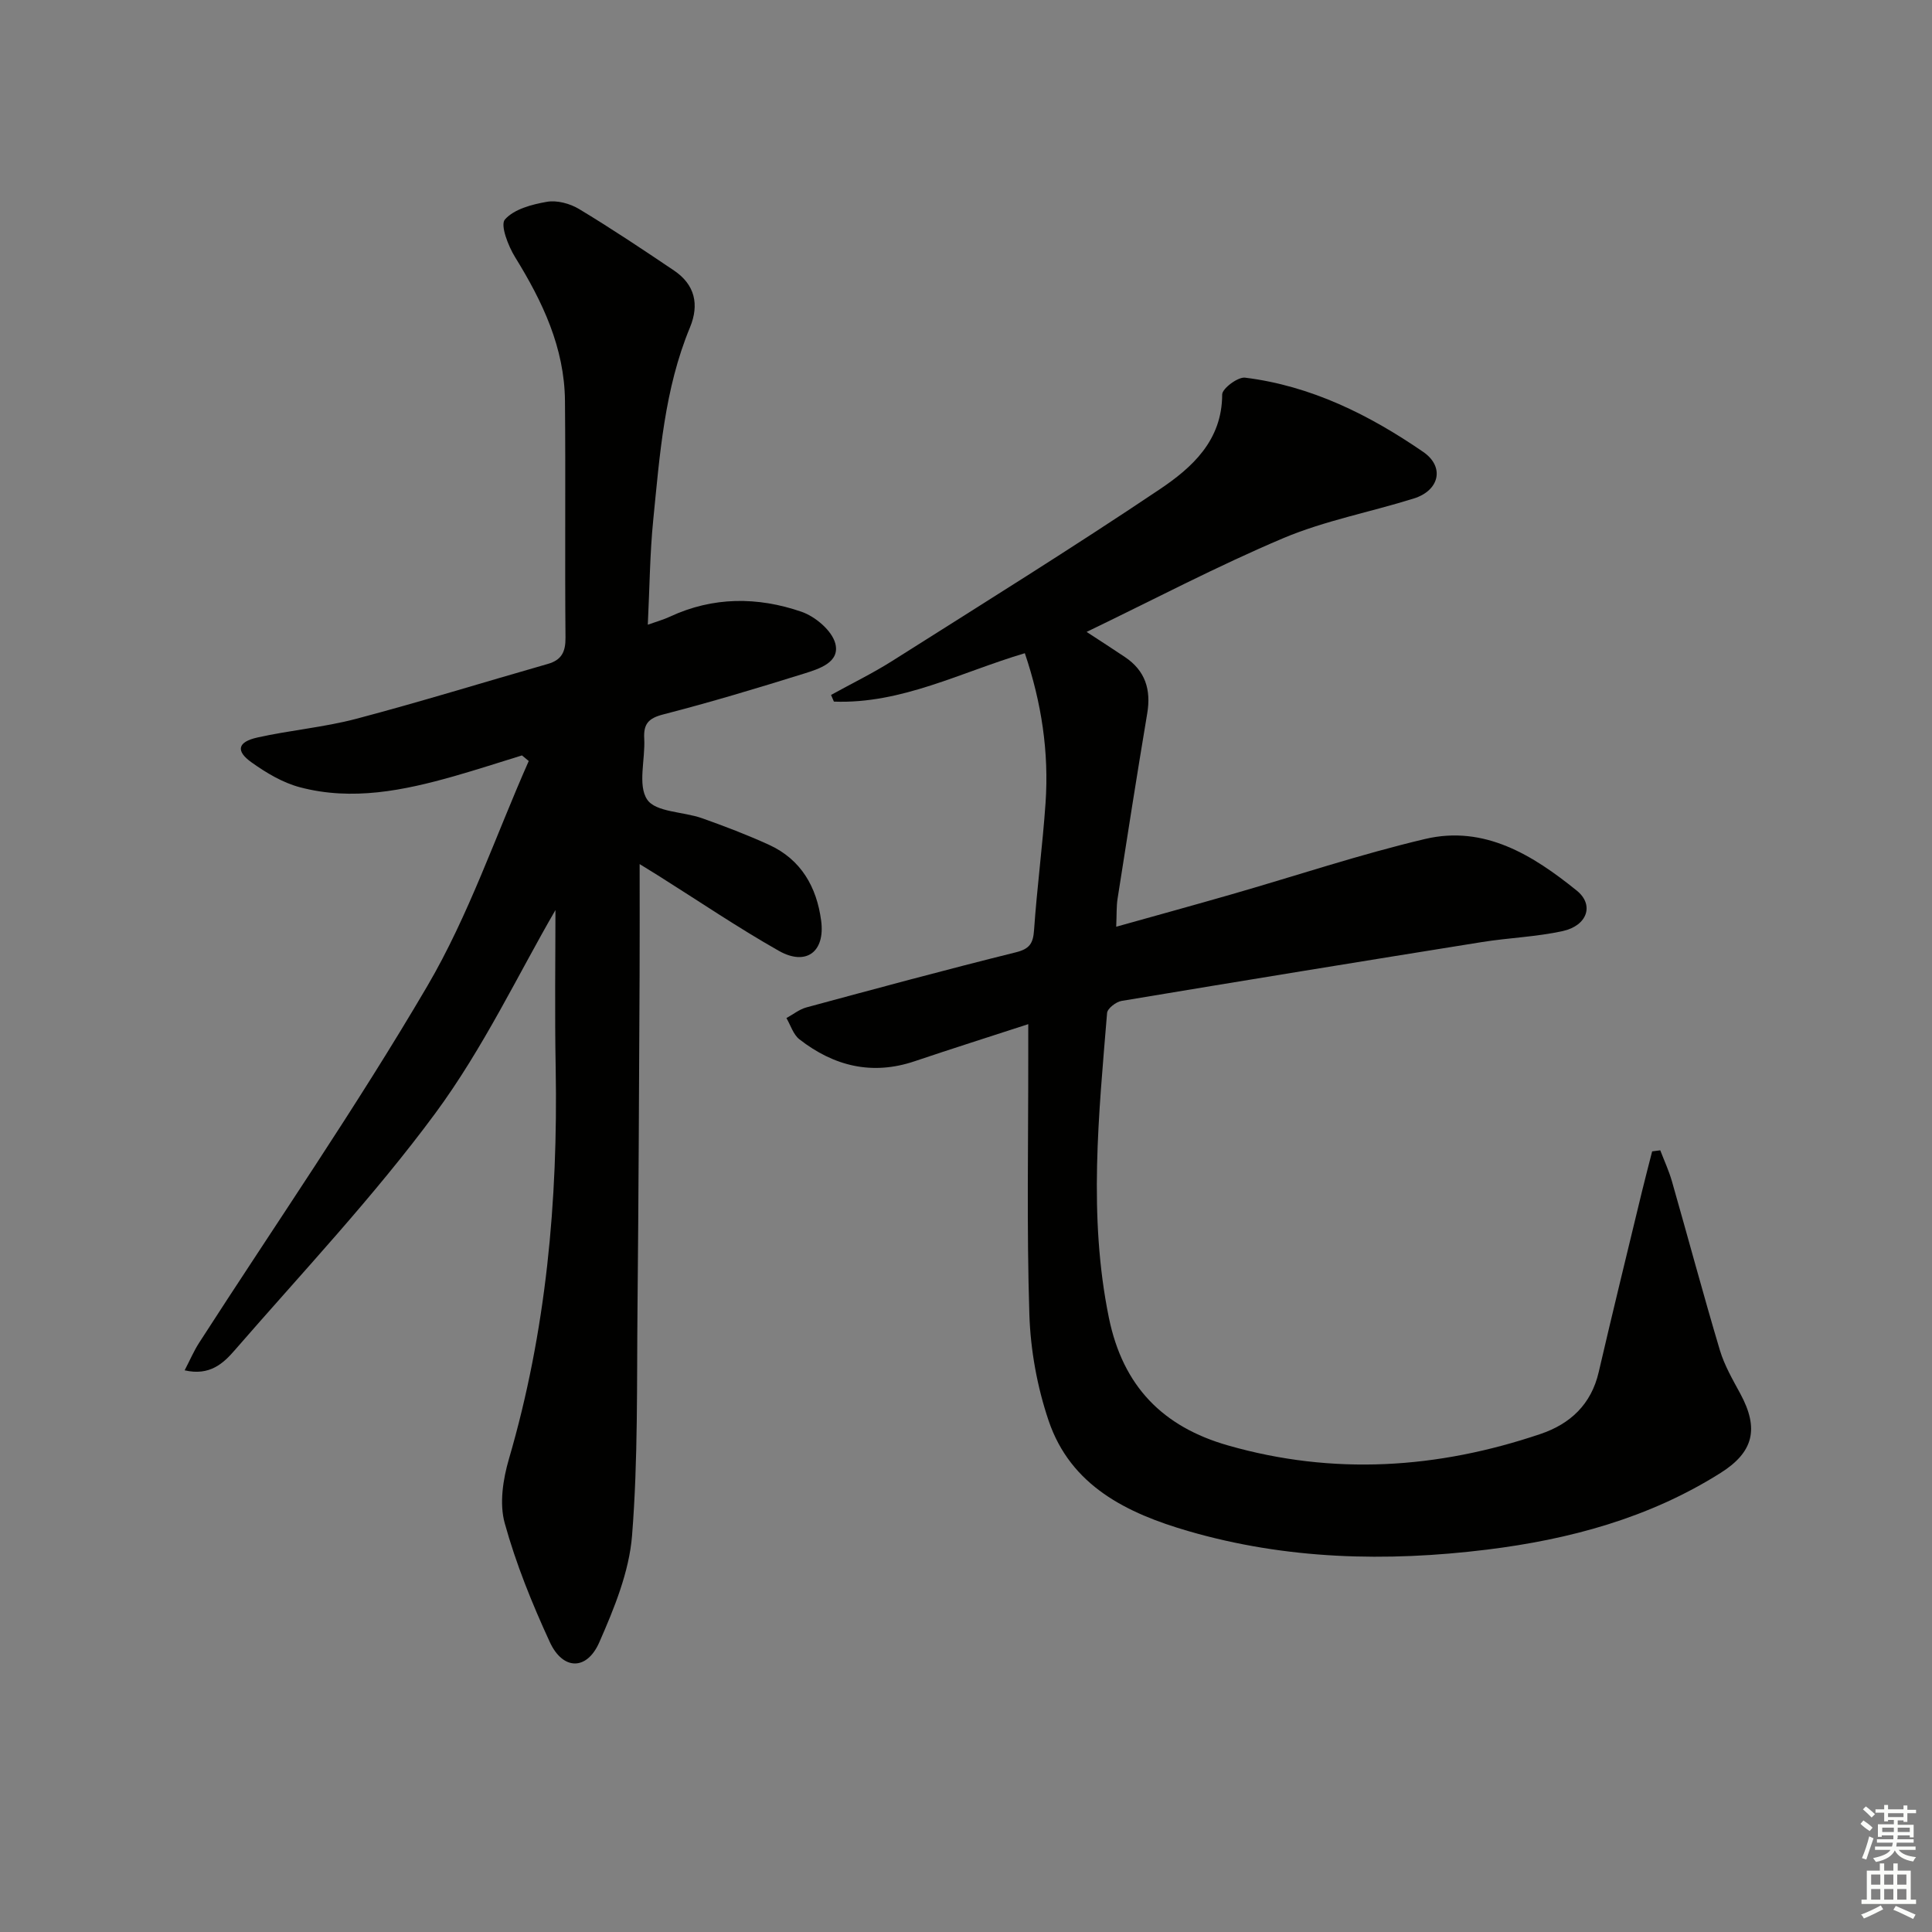 <svg enable-background="new 0 0 400 400" viewBox="0 0 400 400" xmlns="http://www.w3.org/2000/svg"><rect x="0" y="0" width="400" height="400" fill="#808080" stroke="none"/><path d="m224.97 130.83c2.75 1.8 5.36 3.47 7.93 5.2 4.21 2.82 5.45 6.74 4.62 11.68-2.14 12.77-4.14 25.57-6.14 38.36-.25 1.6-.17 3.26-.28 5.8 8.29-2.32 16.03-4.45 23.75-6.67 13.4-3.85 26.66-8.3 40.21-11.5 12.28-2.9 22.33 3.37 31.39 10.69 3.68 2.97 2.16 7.25-2.87 8.37-5.48 1.21-11.17 1.39-16.73 2.28-24.9 3.99-49.78 8.04-74.65 12.19-1.14.19-2.91 1.56-2.99 2.49-1.72 21.03-3.93 42 .37 63.09 2.91 14.25 11.21 22.61 24.66 26.45 21.8 6.24 43.39 4.84 64.7-2.37 6.16-2.08 10.51-6.12 12.06-12.83 2.88-12.44 5.93-24.83 8.92-37.24.68-2.82 1.43-5.63 2.14-8.44.56-.07 1.12-.15 1.68-.22.82 2.14 1.79 4.23 2.42 6.43 3.33 11.64 6.46 23.35 9.92 34.95.94 3.14 2.65 6.09 4.23 9 3.93 7.26 2.75 12.11-4.09 16.42-14.81 9.34-31.28 13.77-48.41 15.88-20.8 2.56-41.52 2.05-61.8-3.85-12.65-3.68-24.33-9.32-28.91-22.87-2.36-6.98-3.74-14.57-3.98-21.94-.57-17.94-.21-35.91-.23-53.87 0-1.82 0-3.63 0-6.27-8.17 2.66-15.88 5.1-23.53 7.68-8.83 2.98-16.73 1-23.85-4.54-1.27-.99-1.82-2.91-2.69-4.4 1.38-.75 2.67-1.81 4.15-2.21 14.42-3.9 28.84-7.8 43.34-11.4 2.86-.71 3.59-1.84 3.78-4.61.61-8.78 1.77-17.53 2.38-26.31.73-10.52-.83-20.78-4.29-31.01-13.2 3.91-25.54 10.55-39.53 10.02-.2-.46-.39-.92-.59-1.38 4.23-2.34 8.59-4.46 12.67-7.04 18.53-11.73 37.17-23.31 55.37-35.53 6.7-4.5 12.93-10.1 12.94-19.64 0-1.22 3.24-3.66 4.73-3.48 13.67 1.69 25.72 7.69 36.9 15.38 4.49 3.09 3.34 7.98-1.94 9.63-8.99 2.82-18.41 4.58-27.04 8.22-13.74 5.81-26.95 12.78-40.72 19.41z" fill="#010100"/><path d="m115 188.42c-7.57 13.02-14.89 28.54-24.88 42.08-12.7 17.21-27.49 32.89-41.55 49.08-2.3 2.65-5.13 5.34-10.34 4.13 1.11-2.14 1.9-3.99 2.97-5.66 15.84-24.59 32.5-48.7 47.28-73.91 8.56-14.61 14.09-31 20.99-46.58-.47-.39-.94-.78-1.4-1.16-4.68 1.44-9.34 2.96-14.04 4.3-10.48 2.98-21.11 5.15-31.91 2.3-3.58-.94-7.02-3-10.07-5.18-3.29-2.35-2.85-4.21 1.21-5.12 6.78-1.52 13.79-2.11 20.5-3.88 13.29-3.51 26.44-7.58 39.66-11.36 2.87-.82 3.69-2.52 3.66-5.48-.15-16.33.04-32.66-.11-48.98-.1-11.02-4.64-20.56-10.32-29.75-1.43-2.31-3.12-6.67-2.11-7.81 1.9-2.15 5.59-3.12 8.7-3.66 2.09-.36 4.76.36 6.64 1.49 6.69 4.03 13.19 8.37 19.67 12.74 4.33 2.92 5.26 7.03 3.3 11.78-5.3 12.78-6.26 26.4-7.61 39.92-.69 6.92-.74 13.9-1.12 21.63 1.93-.69 3.31-1.07 4.59-1.67 8.93-4.16 18.17-4.13 27.21-1.02 2.86.98 6.31 3.89 7.02 6.57 1.03 3.92-3.38 5.27-6.47 6.24-9.65 3.01-19.35 5.93-29.14 8.45-3.08.79-4.12 1.97-3.95 5.01.24 4.3-1.39 9.63.61 12.62 1.76 2.63 7.48 2.49 11.35 3.86 4.68 1.66 9.34 3.44 13.86 5.5 6.66 3.04 9.89 8.75 10.81 15.71.86 6.47-3.12 9.45-8.78 6.24-8.52-4.83-16.65-10.35-24.95-15.57-.82-.51-1.64-1.01-3.85-2.38 0 8.43.03 15.8-.01 23.17-.12 22.82-.2 45.64-.43 68.46-.16 15.81.12 31.67-1.13 47.4-.6 7.52-3.7 15.07-6.79 22.11-2.59 5.88-7.55 5.77-10.24-.07-3.67-7.97-7.01-16.2-9.34-24.64-1.12-4.05-.35-9.06.87-13.24 7.73-26.44 10.17-53.45 9.69-80.86-.22-11.59-.05-23.2-.05-32.81z" fill="#010100"/><g fill="#fbfcfa"><path d="m385.2 377.6.6-.7c.6.4 1.3.9 1.9 1.5l-.6.7c-.8-.5-1.4-1-1.9-1.5zm.3 7.1c.6-1.4 1.1-2.9 1.5-4.5.3.1.6.3.9.4-.5 1.4-1 2.9-1.5 4.4zm.2-10.1.6-.6c.7.5 1.3 1.1 1.9 1.6l-.7.7c-.6-.6-1.2-1.2-1.8-1.7zm8.4-.8h.8v.9h1.8v.7h-1.8v1.8h-.8v-.3h-1.2v.9h3.3v2.6h-.8v-.4h-2.5c0 .3 0 .6-.1.8h3.4v.7h-3.5c0 .3-.1.6-.1.8h4v.7h-3.5c.7.9 1.9 1.3 3.6 1.5-.2.2-.4.5-.6.9-1.9-.3-3.2-1.1-3.8-2.3-.5 1.1-1.8 2-3.9 2.4-.2-.3-.4-.5-.6-.8 1.9-.4 3.1-.9 3.6-1.7h-3.2v-.7h3.5c.1-.2.1-.5.2-.8h-3.3v-.7h3.4c0-.2 0-.5 0-.8h-2.4v.3h-.8v-2.6h3.3v-.9h-1.2v.3h-.8v-1.8h-1.8v-.7h1.8v-.9h.8v.9h3.2zm-4.4 5.5h2.4c0-.3 0-.6 0-.9h-2.4zm1.2-3.1h3.2v-.8h-3.2zm4.4 2.2h-2.4v.9h2.5v-.9z"/><path d="m389.2 385.8h.9v1.5h1.9v-1.5h.9v1.5h2.7v6h1.1v.9h-11.3v-.9h1.1v-6h2.7zm.2 8.7.5.8c-1.2.6-2.5 1.3-4 1.9-.2-.3-.3-.6-.6-.8 1.6-.6 3-1.3 4.1-1.9zm-2-4.3h1.9v-2.1h-1.9zm0 3.1h1.9v-2.2h-1.9zm2.7-3.1h1.9v-2.1h-1.9zm0 3.1h1.9v-2.2h-1.9zm2.4 1.3c1.4.6 2.7 1.2 4.1 1.8l-.5.9c-1.5-.7-2.8-1.4-4.1-1.9zm2.2-6.5h-1.9v2.1h1.9zm-1.9 5.2h1.9v-2.2h-1.9z"/></g></svg>